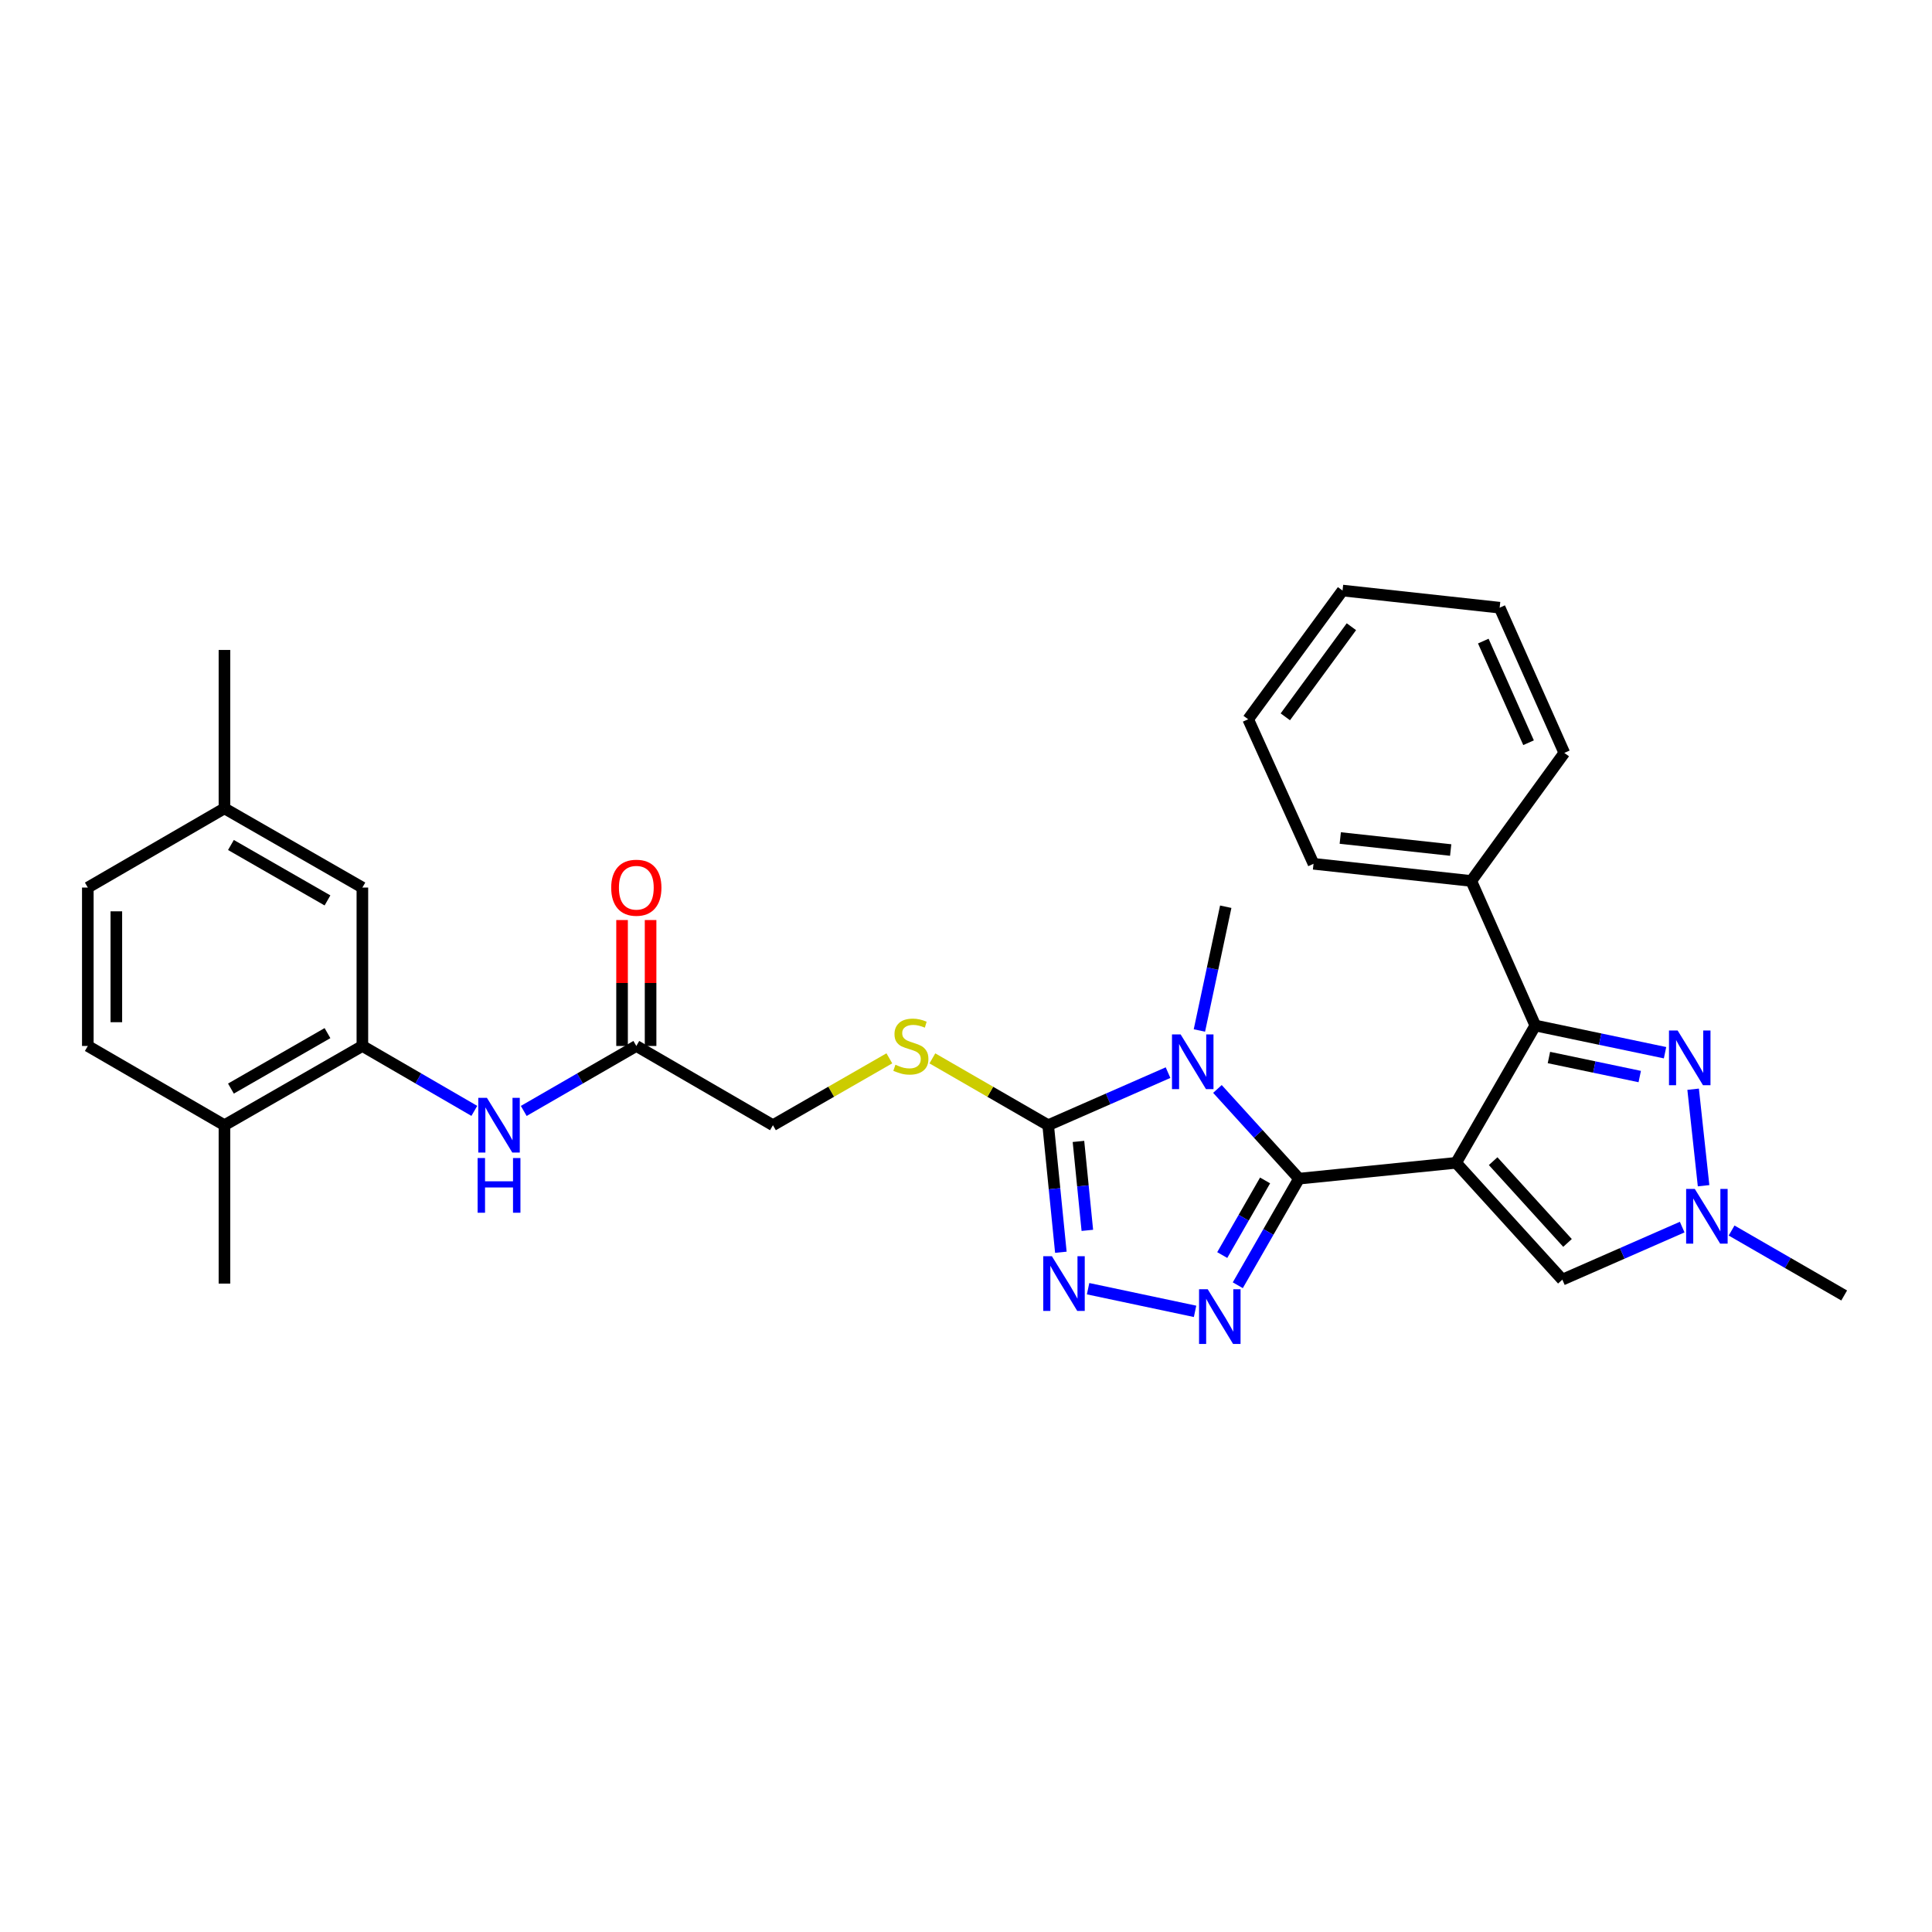 <?xml version='1.0' encoding='iso-8859-1'?>
<svg version='1.1' baseProfile='full'
              xmlns='http://www.w3.org/2000/svg'
                      xmlns:rdkit='http://www.rdkit.org/xml'
                      xmlns:xlink='http://www.w3.org/1999/xlink'
                  xml:space='preserve'
width='1000px' height='1000px' viewBox='0 0 1000 1000'>
<!-- END OF HEADER -->
<rect style='opacity:1.0;fill:#FFFFFF;stroke:none' width='1000' height='1000' x='0' y='0'> </rect>
<path class='bond-0' d='M 753.68,601.875 L 672.363,610.069' style='fill:none;fill-rule:evenodd;stroke:#000000;stroke-width:6px;stroke-linecap:butt;stroke-linejoin:miter;stroke-opacity:1' />
<path class='bond-3' d='M 753.68,601.875 L 794.675,530.81' style='fill:none;fill-rule:evenodd;stroke:#000000;stroke-width:6px;stroke-linecap:butt;stroke-linejoin:miter;stroke-opacity:1' />
<path class='bond-7' d='M 753.68,601.875 L 808.668,662.342' style='fill:none;fill-rule:evenodd;stroke:#000000;stroke-width:6px;stroke-linecap:butt;stroke-linejoin:miter;stroke-opacity:1' />
<path class='bond-7' d='M 772.851,601.012 L 811.343,643.339' style='fill:none;fill-rule:evenodd;stroke:#000000;stroke-width:6px;stroke-linecap:butt;stroke-linejoin:miter;stroke-opacity:1' />
<path class='bond-1' d='M 672.363,610.069 L 651.252,586.856' style='fill:none;fill-rule:evenodd;stroke:#000000;stroke-width:6px;stroke-linecap:butt;stroke-linejoin:miter;stroke-opacity:1' />
<path class='bond-1' d='M 651.252,586.856 L 630.142,563.642' style='fill:none;fill-rule:evenodd;stroke:#0000FF;stroke-width:6px;stroke-linecap:butt;stroke-linejoin:miter;stroke-opacity:1' />
<path class='bond-2' d='M 672.363,610.069 L 656.521,637.656' style='fill:none;fill-rule:evenodd;stroke:#000000;stroke-width:6px;stroke-linecap:butt;stroke-linejoin:miter;stroke-opacity:1' />
<path class='bond-2' d='M 656.521,637.656 L 640.68,665.243' style='fill:none;fill-rule:evenodd;stroke:#0000FF;stroke-width:6px;stroke-linecap:butt;stroke-linejoin:miter;stroke-opacity:1' />
<path class='bond-2' d='M 654.807,610.993 L 643.718,630.304' style='fill:none;fill-rule:evenodd;stroke:#000000;stroke-width:6px;stroke-linecap:butt;stroke-linejoin:miter;stroke-opacity:1' />
<path class='bond-2' d='M 643.718,630.304 L 632.629,649.615' style='fill:none;fill-rule:evenodd;stroke:#0000FF;stroke-width:6px;stroke-linecap:butt;stroke-linejoin:miter;stroke-opacity:1' />
<path class='bond-4' d='M 604.575,555.191 L 573.552,568.797' style='fill:none;fill-rule:evenodd;stroke:#0000FF;stroke-width:6px;stroke-linecap:butt;stroke-linejoin:miter;stroke-opacity:1' />
<path class='bond-4' d='M 573.552,568.797 L 542.529,582.402' style='fill:none;fill-rule:evenodd;stroke:#000000;stroke-width:6px;stroke-linecap:butt;stroke-linejoin:miter;stroke-opacity:1' />
<path class='bond-18' d='M 620.809,533.374 L 627.626,501.346' style='fill:none;fill-rule:evenodd;stroke:#0000FF;stroke-width:6px;stroke-linecap:butt;stroke-linejoin:miter;stroke-opacity:1' />
<path class='bond-18' d='M 627.626,501.346 L 634.443,469.318' style='fill:none;fill-rule:evenodd;stroke:#000000;stroke-width:6px;stroke-linecap:butt;stroke-linejoin:miter;stroke-opacity:1' />
<path class='bond-5' d='M 618.567,678.751 L 563.197,667.026' style='fill:none;fill-rule:evenodd;stroke:#0000FF;stroke-width:6px;stroke-linecap:butt;stroke-linejoin:miter;stroke-opacity:1' />
<path class='bond-6' d='M 794.675,530.81 L 828.25,537.846' style='fill:none;fill-rule:evenodd;stroke:#000000;stroke-width:6px;stroke-linecap:butt;stroke-linejoin:miter;stroke-opacity:1' />
<path class='bond-6' d='M 828.25,537.846 L 861.824,544.881' style='fill:none;fill-rule:evenodd;stroke:#0000FF;stroke-width:6px;stroke-linecap:butt;stroke-linejoin:miter;stroke-opacity:1' />
<path class='bond-6' d='M 801.719,547.371 L 825.222,552.296' style='fill:none;fill-rule:evenodd;stroke:#000000;stroke-width:6px;stroke-linecap:butt;stroke-linejoin:miter;stroke-opacity:1' />
<path class='bond-6' d='M 825.222,552.296 L 848.724,557.221' style='fill:none;fill-rule:evenodd;stroke:#0000FF;stroke-width:6px;stroke-linecap:butt;stroke-linejoin:miter;stroke-opacity:1' />
<path class='bond-13' d='M 794.675,530.81 L 761.521,455.981' style='fill:none;fill-rule:evenodd;stroke:#000000;stroke-width:6px;stroke-linecap:butt;stroke-linejoin:miter;stroke-opacity:1' />
<path class='bond-11' d='M 542.529,582.402 L 512.562,565.109' style='fill:none;fill-rule:evenodd;stroke:#000000;stroke-width:6px;stroke-linecap:butt;stroke-linejoin:miter;stroke-opacity:1' />
<path class='bond-11' d='M 512.562,565.109 L 482.596,547.815' style='fill:none;fill-rule:evenodd;stroke:#CCCC00;stroke-width:6px;stroke-linecap:butt;stroke-linejoin:miter;stroke-opacity:1' />
<path class='bond-31' d='M 542.529,582.402 L 545.815,615.283' style='fill:none;fill-rule:evenodd;stroke:#000000;stroke-width:6px;stroke-linecap:butt;stroke-linejoin:miter;stroke-opacity:1' />
<path class='bond-31' d='M 545.815,615.283 L 549.102,648.164' style='fill:none;fill-rule:evenodd;stroke:#0000FF;stroke-width:6px;stroke-linecap:butt;stroke-linejoin:miter;stroke-opacity:1' />
<path class='bond-31' d='M 558.206,590.798 L 560.506,613.815' style='fill:none;fill-rule:evenodd;stroke:#000000;stroke-width:6px;stroke-linecap:butt;stroke-linejoin:miter;stroke-opacity:1' />
<path class='bond-31' d='M 560.506,613.815 L 562.807,636.832' style='fill:none;fill-rule:evenodd;stroke:#0000FF;stroke-width:6px;stroke-linecap:butt;stroke-linejoin:miter;stroke-opacity:1' />
<path class='bond-30' d='M 876.362,563.781 L 881.769,613.727' style='fill:none;fill-rule:evenodd;stroke:#0000FF;stroke-width:6px;stroke-linecap:butt;stroke-linejoin:miter;stroke-opacity:1' />
<path class='bond-8' d='M 808.668,662.342 L 839.683,648.743' style='fill:none;fill-rule:evenodd;stroke:#000000;stroke-width:6px;stroke-linecap:butt;stroke-linejoin:miter;stroke-opacity:1' />
<path class='bond-8' d='M 839.683,648.743 L 870.699,635.145' style='fill:none;fill-rule:evenodd;stroke:#0000FF;stroke-width:6px;stroke-linecap:butt;stroke-linejoin:miter;stroke-opacity:1' />
<path class='bond-22' d='M 896.272,636.92 L 925.409,653.728' style='fill:none;fill-rule:evenodd;stroke:#0000FF;stroke-width:6px;stroke-linecap:butt;stroke-linejoin:miter;stroke-opacity:1' />
<path class='bond-22' d='M 925.409,653.728 L 954.545,670.536' style='fill:none;fill-rule:evenodd;stroke:#000000;stroke-width:6px;stroke-linecap:butt;stroke-linejoin:miter;stroke-opacity:1' />
<path class='bond-9' d='M 187.567,541.391 L 216.539,558.19' style='fill:none;fill-rule:evenodd;stroke:#000000;stroke-width:6px;stroke-linecap:butt;stroke-linejoin:miter;stroke-opacity:1' />
<path class='bond-9' d='M 216.539,558.19 L 245.511,574.99' style='fill:none;fill-rule:evenodd;stroke:#0000FF;stroke-width:6px;stroke-linecap:butt;stroke-linejoin:miter;stroke-opacity:1' />
<path class='bond-14' d='M 187.567,541.391 L 116.175,582.402' style='fill:none;fill-rule:evenodd;stroke:#000000;stroke-width:6px;stroke-linecap:butt;stroke-linejoin:miter;stroke-opacity:1' />
<path class='bond-14' d='M 169.504,534.741 L 119.529,563.449' style='fill:none;fill-rule:evenodd;stroke:#000000;stroke-width:6px;stroke-linecap:butt;stroke-linejoin:miter;stroke-opacity:1' />
<path class='bond-15' d='M 187.567,541.391 L 187.567,459.401' style='fill:none;fill-rule:evenodd;stroke:#000000;stroke-width:6px;stroke-linecap:butt;stroke-linejoin:miter;stroke-opacity:1' />
<path class='bond-10' d='M 271.087,575.021 L 300.223,558.206' style='fill:none;fill-rule:evenodd;stroke:#0000FF;stroke-width:6px;stroke-linecap:butt;stroke-linejoin:miter;stroke-opacity:1' />
<path class='bond-10' d='M 300.223,558.206 L 329.36,541.391' style='fill:none;fill-rule:evenodd;stroke:#000000;stroke-width:6px;stroke-linecap:butt;stroke-linejoin:miter;stroke-opacity:1' />
<path class='bond-17' d='M 460.326,547.79 L 430.199,565.096' style='fill:none;fill-rule:evenodd;stroke:#CCCC00;stroke-width:6px;stroke-linecap:butt;stroke-linejoin:miter;stroke-opacity:1' />
<path class='bond-17' d='M 430.199,565.096 L 400.072,582.402' style='fill:none;fill-rule:evenodd;stroke:#000000;stroke-width:6px;stroke-linecap:butt;stroke-linejoin:miter;stroke-opacity:1' />
<path class='bond-12' d='M 329.36,541.391 L 400.072,582.402' style='fill:none;fill-rule:evenodd;stroke:#000000;stroke-width:6px;stroke-linecap:butt;stroke-linejoin:miter;stroke-opacity:1' />
<path class='bond-16' d='M 336.742,541.391 L 336.742,508.801' style='fill:none;fill-rule:evenodd;stroke:#000000;stroke-width:6px;stroke-linecap:butt;stroke-linejoin:miter;stroke-opacity:1' />
<path class='bond-16' d='M 336.742,508.801 L 336.742,476.211' style='fill:none;fill-rule:evenodd;stroke:#FF0000;stroke-width:6px;stroke-linecap:butt;stroke-linejoin:miter;stroke-opacity:1' />
<path class='bond-16' d='M 321.978,541.391 L 321.978,508.801' style='fill:none;fill-rule:evenodd;stroke:#000000;stroke-width:6px;stroke-linecap:butt;stroke-linejoin:miter;stroke-opacity:1' />
<path class='bond-16' d='M 321.978,508.801 L 321.978,476.211' style='fill:none;fill-rule:evenodd;stroke:#FF0000;stroke-width:6px;stroke-linecap:butt;stroke-linejoin:miter;stroke-opacity:1' />
<path class='bond-24' d='M 761.521,455.981 L 679.876,447.098' style='fill:none;fill-rule:evenodd;stroke:#000000;stroke-width:6px;stroke-linecap:butt;stroke-linejoin:miter;stroke-opacity:1' />
<path class='bond-24' d='M 750.871,439.971 L 693.72,433.753' style='fill:none;fill-rule:evenodd;stroke:#000000;stroke-width:6px;stroke-linecap:butt;stroke-linejoin:miter;stroke-opacity:1' />
<path class='bond-25' d='M 761.521,455.981 L 809.685,389.698' style='fill:none;fill-rule:evenodd;stroke:#000000;stroke-width:6px;stroke-linecap:butt;stroke-linejoin:miter;stroke-opacity:1' />
<path class='bond-19' d='M 116.175,582.402 L 45.455,541.391' style='fill:none;fill-rule:evenodd;stroke:#000000;stroke-width:6px;stroke-linecap:butt;stroke-linejoin:miter;stroke-opacity:1' />
<path class='bond-23' d='M 116.175,582.402 L 116.175,664.384' style='fill:none;fill-rule:evenodd;stroke:#000000;stroke-width:6px;stroke-linecap:butt;stroke-linejoin:miter;stroke-opacity:1' />
<path class='bond-20' d='M 187.567,459.401 L 116.175,418.406' style='fill:none;fill-rule:evenodd;stroke:#000000;stroke-width:6px;stroke-linecap:butt;stroke-linejoin:miter;stroke-opacity:1' />
<path class='bond-20' d='M 169.506,466.055 L 119.531,437.359' style='fill:none;fill-rule:evenodd;stroke:#000000;stroke-width:6px;stroke-linecap:butt;stroke-linejoin:miter;stroke-opacity:1' />
<path class='bond-33' d='M 45.455,541.391 L 45.455,459.401' style='fill:none;fill-rule:evenodd;stroke:#000000;stroke-width:6px;stroke-linecap:butt;stroke-linejoin:miter;stroke-opacity:1' />
<path class='bond-33' d='M 60.219,529.093 L 60.219,471.7' style='fill:none;fill-rule:evenodd;stroke:#000000;stroke-width:6px;stroke-linecap:butt;stroke-linejoin:miter;stroke-opacity:1' />
<path class='bond-21' d='M 116.175,418.406 L 45.455,459.401' style='fill:none;fill-rule:evenodd;stroke:#000000;stroke-width:6px;stroke-linecap:butt;stroke-linejoin:miter;stroke-opacity:1' />
<path class='bond-26' d='M 116.175,418.406 L 116.175,336.416' style='fill:none;fill-rule:evenodd;stroke:#000000;stroke-width:6px;stroke-linecap:butt;stroke-linejoin:miter;stroke-opacity:1' />
<path class='bond-27' d='M 679.876,447.098 L 646.05,372.285' style='fill:none;fill-rule:evenodd;stroke:#000000;stroke-width:6px;stroke-linecap:butt;stroke-linejoin:miter;stroke-opacity:1' />
<path class='bond-28' d='M 809.685,389.698 L 776.22,314.541' style='fill:none;fill-rule:evenodd;stroke:#000000;stroke-width:6px;stroke-linecap:butt;stroke-linejoin:miter;stroke-opacity:1' />
<path class='bond-28' d='M 791.178,384.43 L 767.752,331.82' style='fill:none;fill-rule:evenodd;stroke:#000000;stroke-width:6px;stroke-linecap:butt;stroke-linejoin:miter;stroke-opacity:1' />
<path class='bond-32' d='M 646.05,372.285 L 694.902,305.666' style='fill:none;fill-rule:evenodd;stroke:#000000;stroke-width:6px;stroke-linecap:butt;stroke-linejoin:miter;stroke-opacity:1' />
<path class='bond-32' d='M 665.284,371.023 L 699.48,324.39' style='fill:none;fill-rule:evenodd;stroke:#000000;stroke-width:6px;stroke-linecap:butt;stroke-linejoin:miter;stroke-opacity:1' />
<path class='bond-29' d='M 776.22,314.541 L 694.902,305.666' style='fill:none;fill-rule:evenodd;stroke:#000000;stroke-width:6px;stroke-linecap:butt;stroke-linejoin:miter;stroke-opacity:1' />
<path  class='atom-2' d='M 611.098 535.425
L 620.378 550.425
Q 621.298 551.905, 622.778 554.585
Q 624.258 557.265, 624.338 557.425
L 624.338 535.425
L 628.098 535.425
L 628.098 563.745
L 624.218 563.745
L 614.258 547.345
Q 613.098 545.425, 611.858 543.225
Q 610.658 541.025, 610.298 540.345
L 610.298 563.745
L 606.618 563.745
L 606.618 535.425
L 611.098 535.425
' fill='#0000FF'/>
<path  class='atom-3' d='M 625.108 667.301
L 634.388 682.301
Q 635.308 683.781, 636.788 686.461
Q 638.268 689.141, 638.348 689.301
L 638.348 667.301
L 642.108 667.301
L 642.108 695.621
L 638.228 695.621
L 628.268 679.221
Q 627.108 677.301, 625.868 675.101
Q 624.668 672.901, 624.308 672.221
L 624.308 695.621
L 620.628 695.621
L 620.628 667.301
L 625.108 667.301
' fill='#0000FF'/>
<path  class='atom-6' d='M 544.463 650.224
L 553.743 665.224
Q 554.663 666.704, 556.143 669.384
Q 557.623 672.064, 557.703 672.224
L 557.703 650.224
L 561.463 650.224
L 561.463 678.544
L 557.583 678.544
L 547.623 662.144
Q 546.463 660.224, 545.223 658.024
Q 544.023 655.824, 543.663 655.144
L 543.663 678.544
L 539.983 678.544
L 539.983 650.224
L 544.463 650.224
' fill='#0000FF'/>
<path  class='atom-7' d='M 868.346 533.399
L 877.626 548.399
Q 878.546 549.879, 880.026 552.559
Q 881.506 555.239, 881.586 555.399
L 881.586 533.399
L 885.346 533.399
L 885.346 561.719
L 881.466 561.719
L 871.506 545.319
Q 870.346 543.399, 869.106 541.199
Q 867.906 538.999, 867.546 538.319
L 867.546 561.719
L 863.866 561.719
L 863.866 533.399
L 868.346 533.399
' fill='#0000FF'/>
<path  class='atom-9' d='M 877.221 615.381
L 886.501 630.381
Q 887.421 631.861, 888.901 634.541
Q 890.381 637.221, 890.461 637.381
L 890.461 615.381
L 894.221 615.381
L 894.221 643.701
L 890.341 643.701
L 880.381 627.301
Q 879.221 625.381, 877.981 623.181
Q 876.781 620.981, 876.421 620.301
L 876.421 643.701
L 872.741 643.701
L 872.741 615.381
L 877.221 615.381
' fill='#0000FF'/>
<path  class='atom-11' d='M 252.035 568.242
L 261.315 583.242
Q 262.235 584.722, 263.715 587.402
Q 265.195 590.082, 265.275 590.242
L 265.275 568.242
L 269.035 568.242
L 269.035 596.562
L 265.155 596.562
L 255.195 580.162
Q 254.035 578.242, 252.795 576.042
Q 251.595 573.842, 251.235 573.162
L 251.235 596.562
L 247.555 596.562
L 247.555 568.242
L 252.035 568.242
' fill='#0000FF'/>
<path  class='atom-11' d='M 247.215 599.394
L 251.055 599.394
L 251.055 611.434
L 265.535 611.434
L 265.535 599.394
L 269.375 599.394
L 269.375 627.714
L 265.535 627.714
L 265.535 614.634
L 251.055 614.634
L 251.055 627.714
L 247.215 627.714
L 247.215 599.394
' fill='#0000FF'/>
<path  class='atom-12' d='M 463.464 551.111
Q 463.784 551.231, 465.104 551.791
Q 466.424 552.351, 467.864 552.711
Q 469.344 553.031, 470.784 553.031
Q 473.464 553.031, 475.024 551.751
Q 476.584 550.431, 476.584 548.151
Q 476.584 546.591, 475.784 545.631
Q 475.024 544.671, 473.824 544.151
Q 472.624 543.631, 470.624 543.031
Q 468.104 542.271, 466.584 541.551
Q 465.104 540.831, 464.024 539.311
Q 462.984 537.791, 462.984 535.231
Q 462.984 531.671, 465.384 529.471
Q 467.824 527.271, 472.624 527.271
Q 475.904 527.271, 479.624 528.831
L 478.704 531.911
Q 475.304 530.511, 472.744 530.511
Q 469.984 530.511, 468.464 531.671
Q 466.944 532.791, 466.984 534.751
Q 466.984 536.271, 467.744 537.191
Q 468.544 538.111, 469.664 538.631
Q 470.824 539.151, 472.744 539.751
Q 475.304 540.551, 476.824 541.351
Q 478.344 542.151, 479.424 543.791
Q 480.544 545.391, 480.544 548.151
Q 480.544 552.071, 477.904 554.191
Q 475.304 556.271, 470.944 556.271
Q 468.424 556.271, 466.504 555.711
Q 464.624 555.191, 462.384 554.271
L 463.464 551.111
' fill='#CCCC00'/>
<path  class='atom-17' d='M 316.36 459.481
Q 316.36 452.681, 319.72 448.881
Q 323.08 445.081, 329.36 445.081
Q 335.64 445.081, 339 448.881
Q 342.36 452.681, 342.36 459.481
Q 342.36 466.361, 338.96 470.281
Q 335.56 474.161, 329.36 474.161
Q 323.12 474.161, 319.72 470.281
Q 316.36 466.401, 316.36 459.481
M 329.36 470.961
Q 333.68 470.961, 336 468.081
Q 338.36 465.161, 338.36 459.481
Q 338.36 453.921, 336 451.121
Q 333.68 448.281, 329.36 448.281
Q 325.04 448.281, 322.68 451.081
Q 320.36 453.881, 320.36 459.481
Q 320.36 465.201, 322.68 468.081
Q 325.04 470.961, 329.36 470.961
' fill='#FF0000'/>
</svg>
